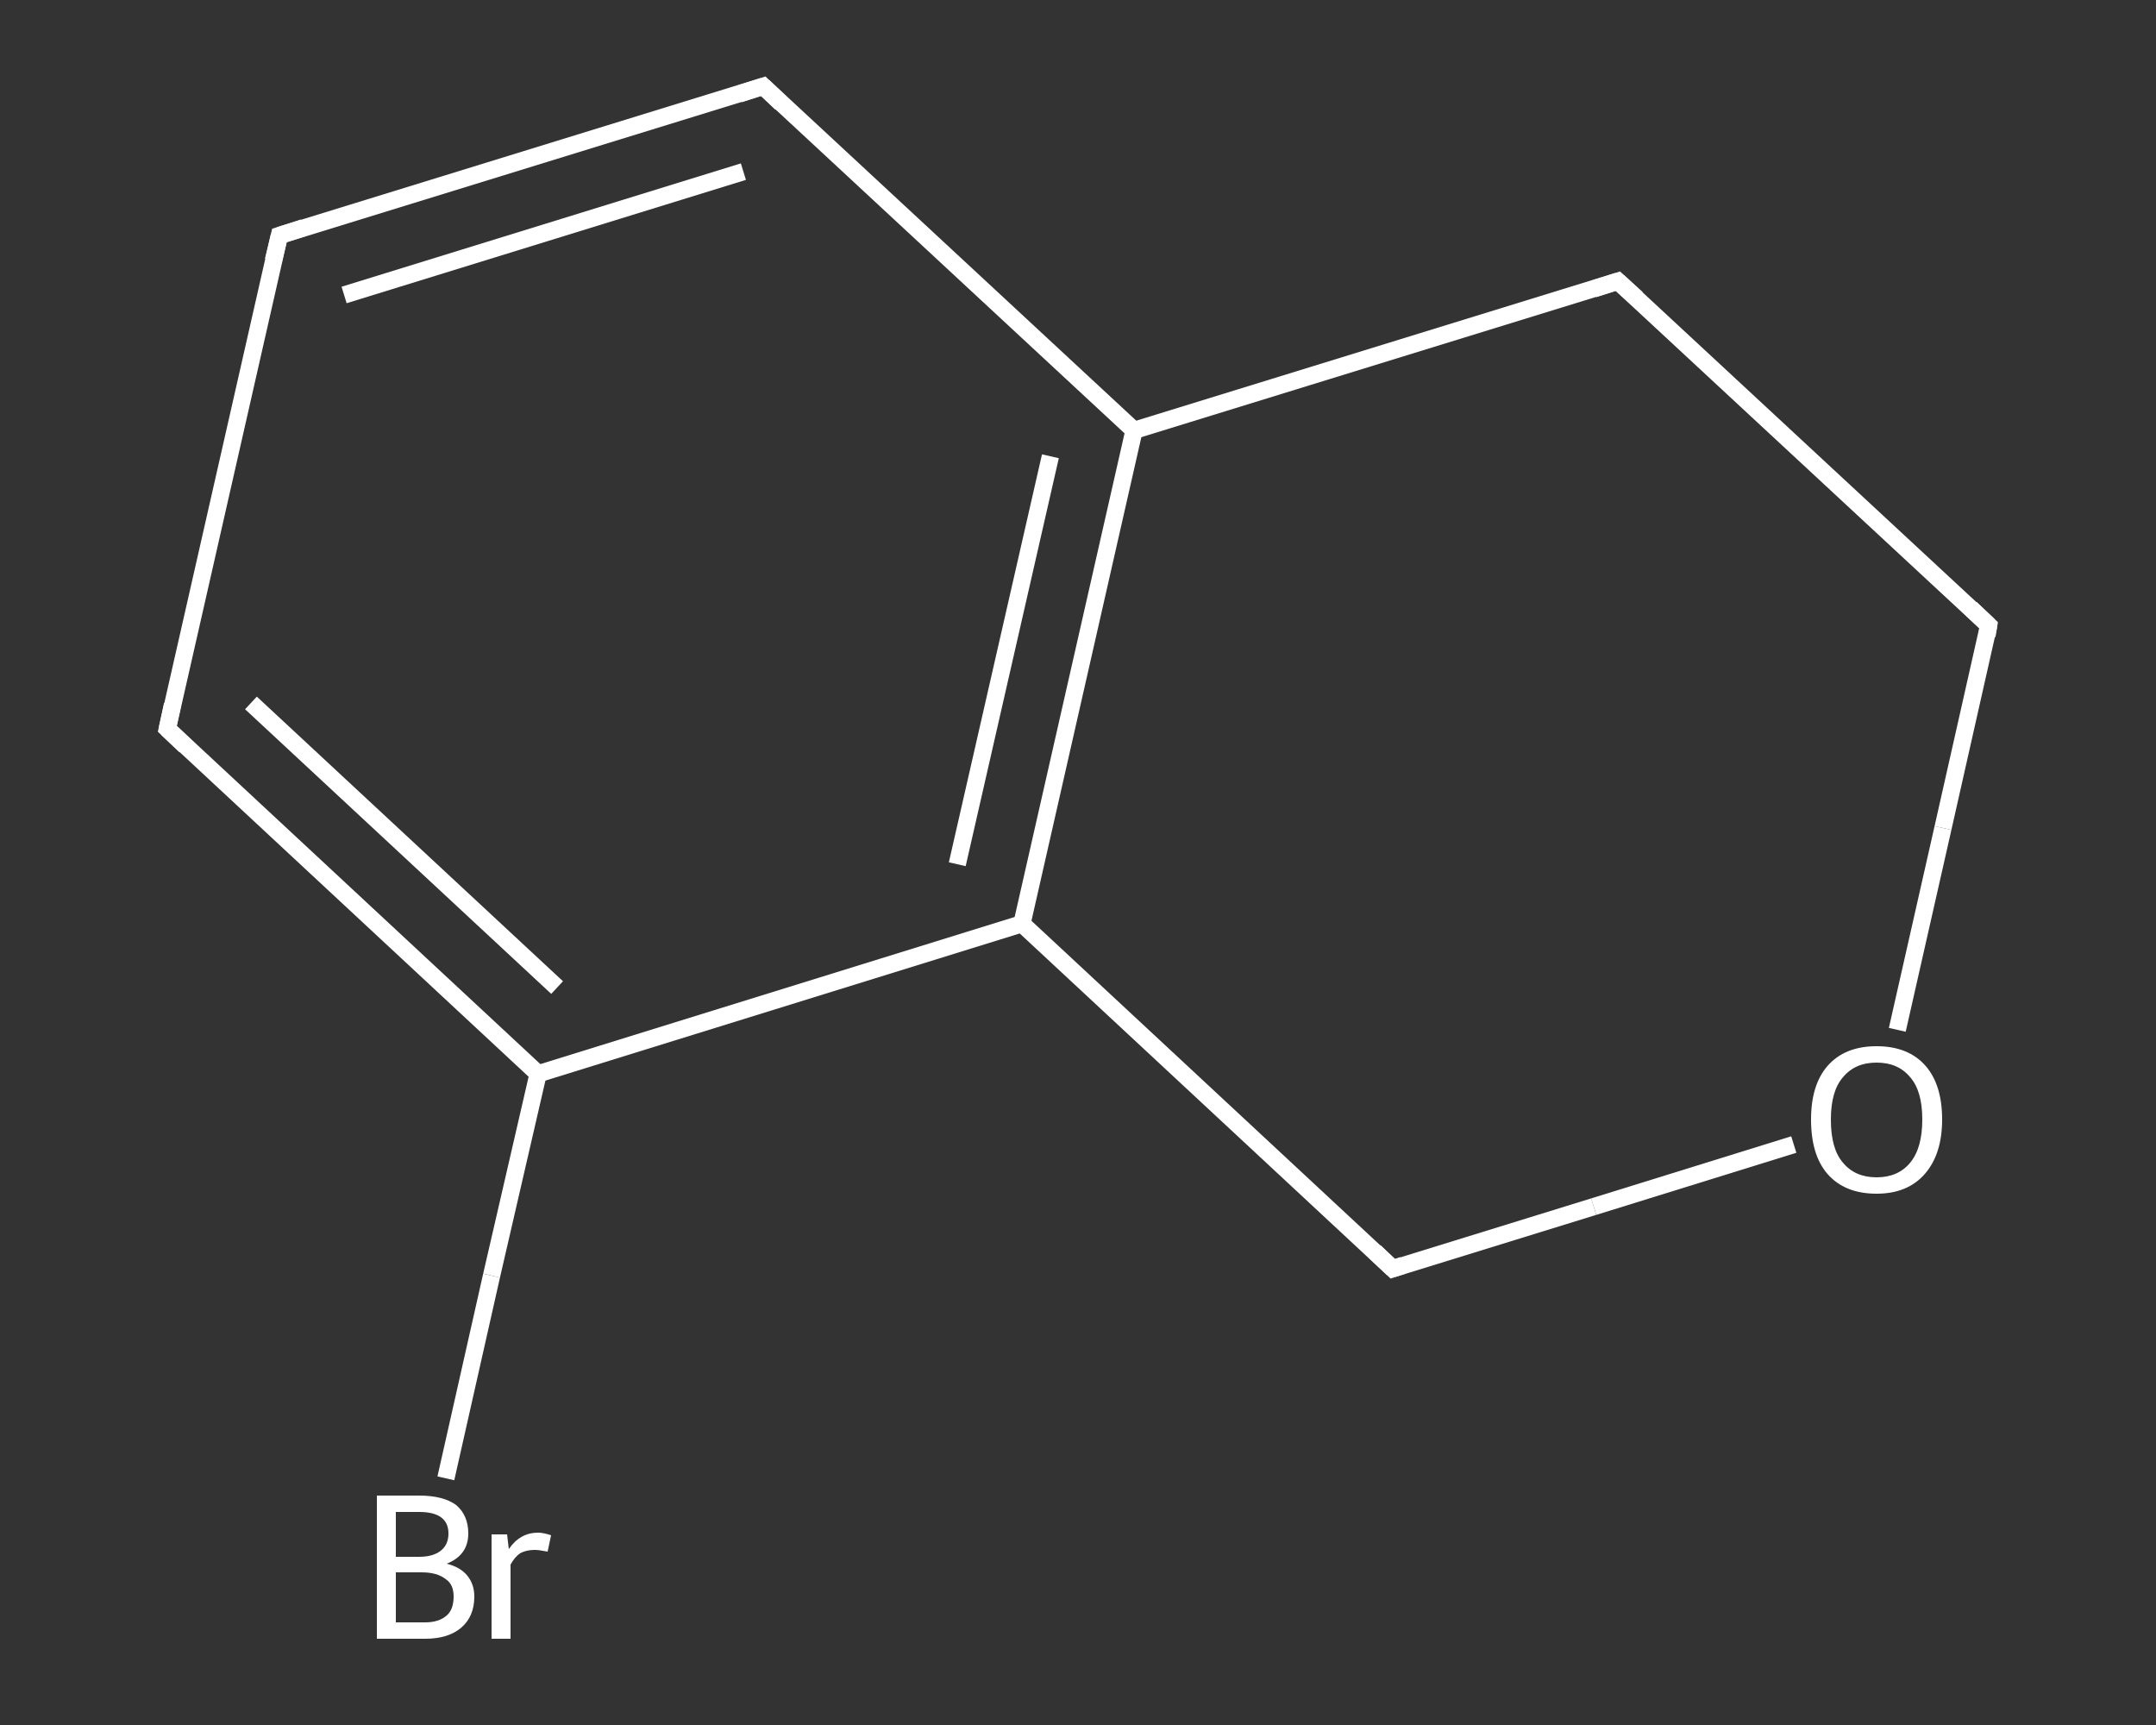 <?xml version='1.0' encoding='iso-8859-1'?>
<svg version='1.1' baseProfile='full'
              xmlns='http://www.w3.org/2000/svg'
                      xmlns:rdkit='http://www.rdkit.org/xml'
                      xmlns:xlink='http://www.w3.org/1999/xlink'
                  xml:space='preserve'
width='250px' height='200px' viewBox='0 0 250 200'>
<rect x="0" y="0" width="250" height="200" fill="#333333" stroke="none"/>
<!-- END OF HEADER -->
<rect style='opacity:1.0;fill:transparent;stroke:none' width='250.0' height='200.0' x='0.0' y='0.0'> </rect>
<path class='bond-0 atom-0 atom-1' d='M 51.7,171.4 L 57.0,147.9' style='fill:none;fill-rule:evenodd;stroke:#FFFFFF;stroke-width:2.0px;stroke-linecap:butt;stroke-linejoin:miter;stroke-opacity:1' />
<path class='bond-0 atom-0 atom-1' d='M 57.0,147.9 L 62.4,124.5' style='fill:none;fill-rule:evenodd;stroke:#FFFFFF;stroke-width:2.0px;stroke-linecap:butt;stroke-linejoin:miter;stroke-opacity:1' />
<path class='bond-1 atom-1 atom-2' d='M 62.4,124.5 L 19.4,84.5' style='fill:none;fill-rule:evenodd;stroke:#FFFFFF;stroke-width:2.0px;stroke-linecap:butt;stroke-linejoin:miter;stroke-opacity:1' />
<path class='bond-1 atom-1 atom-2' d='M 64.6,114.5 L 29.1,81.5' style='fill:none;fill-rule:evenodd;stroke:#FFFFFF;stroke-width:2.0px;stroke-linecap:butt;stroke-linejoin:miter;stroke-opacity:1' />
<path class='bond-2 atom-2 atom-3' d='M 19.4,84.5 L 32.4,27.3' style='fill:none;fill-rule:evenodd;stroke:#FFFFFF;stroke-width:2.0px;stroke-linecap:butt;stroke-linejoin:miter;stroke-opacity:1' />
<path class='bond-3 atom-3 atom-4' d='M 32.4,27.3 L 88.5,10.0' style='fill:none;fill-rule:evenodd;stroke:#FFFFFF;stroke-width:2.0px;stroke-linecap:butt;stroke-linejoin:miter;stroke-opacity:1' />
<path class='bond-3 atom-3 atom-4' d='M 39.9,34.2 L 86.2,19.9' style='fill:none;fill-rule:evenodd;stroke:#FFFFFF;stroke-width:2.0px;stroke-linecap:butt;stroke-linejoin:miter;stroke-opacity:1' />
<path class='bond-4 atom-4 atom-5' d='M 88.5,10.0 L 131.5,49.9' style='fill:none;fill-rule:evenodd;stroke:#FFFFFF;stroke-width:2.0px;stroke-linecap:butt;stroke-linejoin:miter;stroke-opacity:1' />
<path class='bond-5 atom-5 atom-6' d='M 131.5,49.9 L 118.5,107.1' style='fill:none;fill-rule:evenodd;stroke:#FFFFFF;stroke-width:2.0px;stroke-linecap:butt;stroke-linejoin:miter;stroke-opacity:1' />
<path class='bond-5 atom-5 atom-6' d='M 121.8,52.9 L 111.0,100.2' style='fill:none;fill-rule:evenodd;stroke:#FFFFFF;stroke-width:2.0px;stroke-linecap:butt;stroke-linejoin:miter;stroke-opacity:1' />
<path class='bond-6 atom-6 atom-7' d='M 118.5,107.1 L 161.5,147.1' style='fill:none;fill-rule:evenodd;stroke:#FFFFFF;stroke-width:2.0px;stroke-linecap:butt;stroke-linejoin:miter;stroke-opacity:1' />
<path class='bond-7 atom-7 atom-8' d='M 161.5,147.1 L 184.8,139.9' style='fill:none;fill-rule:evenodd;stroke:#FFFFFF;stroke-width:2.0px;stroke-linecap:butt;stroke-linejoin:miter;stroke-opacity:1' />
<path class='bond-7 atom-7 atom-8' d='M 184.8,139.9 L 208.0,132.7' style='fill:none;fill-rule:evenodd;stroke:#FFFFFF;stroke-width:2.0px;stroke-linecap:butt;stroke-linejoin:miter;stroke-opacity:1' />
<path class='bond-8 atom-8 atom-9' d='M 220.0,119.4 L 225.3,96.0' style='fill:none;fill-rule:evenodd;stroke:#FFFFFF;stroke-width:2.0px;stroke-linecap:butt;stroke-linejoin:miter;stroke-opacity:1' />
<path class='bond-8 atom-8 atom-9' d='M 225.3,96.0 L 230.6,72.5' style='fill:none;fill-rule:evenodd;stroke:#FFFFFF;stroke-width:2.0px;stroke-linecap:butt;stroke-linejoin:miter;stroke-opacity:1' />
<path class='bond-9 atom-9 atom-10' d='M 230.6,72.5 L 187.6,32.6' style='fill:none;fill-rule:evenodd;stroke:#FFFFFF;stroke-width:2.0px;stroke-linecap:butt;stroke-linejoin:miter;stroke-opacity:1' />
<path class='bond-10 atom-6 atom-1' d='M 118.5,107.1 L 62.4,124.5' style='fill:none;fill-rule:evenodd;stroke:#FFFFFF;stroke-width:2.0px;stroke-linecap:butt;stroke-linejoin:miter;stroke-opacity:1' />
<path class='bond-11 atom-10 atom-5' d='M 187.6,32.6 L 131.5,49.9' style='fill:none;fill-rule:evenodd;stroke:#FFFFFF;stroke-width:2.0px;stroke-linecap:butt;stroke-linejoin:miter;stroke-opacity:1' />
<path d='M 21.5,86.5 L 19.4,84.5 L 20.0,81.7' style='fill:none;stroke:#FFFFFF;stroke-width:2.0px;stroke-linecap:butt;stroke-linejoin:miter;stroke-opacity:1;' />
<path d='M 31.7,30.2 L 32.4,27.3 L 35.2,26.4' style='fill:none;stroke:#FFFFFF;stroke-width:2.0px;stroke-linecap:butt;stroke-linejoin:miter;stroke-opacity:1;' />
<path d='M 85.7,10.9 L 88.5,10.0 L 90.6,12.0' style='fill:none;stroke:#FFFFFF;stroke-width:2.0px;stroke-linecap:butt;stroke-linejoin:miter;stroke-opacity:1;' />
<path d='M 159.4,145.1 L 161.5,147.1 L 162.7,146.7' style='fill:none;stroke:#FFFFFF;stroke-width:2.0px;stroke-linecap:butt;stroke-linejoin:miter;stroke-opacity:1;' />
<path d='M 230.4,73.7 L 230.6,72.5 L 228.5,70.5' style='fill:none;stroke:#FFFFFF;stroke-width:2.0px;stroke-linecap:butt;stroke-linejoin:miter;stroke-opacity:1;' />
<path d='M 189.8,34.6 L 187.6,32.6 L 184.8,33.5' style='fill:none;stroke:#FFFFFF;stroke-width:2.0px;stroke-linecap:butt;stroke-linejoin:miter;stroke-opacity:1;' />
<path class='atom-0' d='M 51.8 181.3
Q 53.4 181.7, 54.2 182.7
Q 55.0 183.7, 55.0 185.1
Q 55.0 187.4, 53.5 188.7
Q 52.0 190.0, 49.3 190.0
L 43.7 190.0
L 43.7 173.4
L 48.6 173.4
Q 51.4 173.4, 52.9 174.5
Q 54.3 175.7, 54.3 177.8
Q 54.3 180.3, 51.8 181.3
M 45.9 175.3
L 45.9 180.5
L 48.6 180.5
Q 50.2 180.5, 51.1 179.8
Q 52.0 179.1, 52.0 177.8
Q 52.0 175.3, 48.6 175.3
L 45.9 175.3
M 49.3 188.1
Q 50.9 188.1, 51.8 187.3
Q 52.6 186.6, 52.6 185.1
Q 52.6 183.7, 51.7 183.1
Q 50.7 182.3, 48.9 182.3
L 45.9 182.3
L 45.9 188.1
L 49.3 188.1
' fill='#FFFFFF'/>
<path class='atom-0' d='M 58.8 177.9
L 59.0 179.6
Q 60.3 177.7, 62.4 177.7
Q 63.0 177.7, 63.9 178.0
L 63.5 179.9
Q 62.5 179.7, 62.0 179.7
Q 61.0 179.7, 60.3 180.1
Q 59.7 180.5, 59.2 181.4
L 59.2 190.0
L 57.0 190.0
L 57.0 177.9
L 58.8 177.9
' fill='#FFFFFF'/>
<path class='atom-8' d='M 210.0 129.8
Q 210.0 125.8, 211.9 123.6
Q 213.9 121.3, 217.6 121.3
Q 221.3 121.3, 223.3 123.6
Q 225.2 125.8, 225.2 129.8
Q 225.2 133.8, 223.2 136.1
Q 221.2 138.4, 217.6 138.4
Q 213.9 138.4, 211.9 136.1
Q 210.0 133.9, 210.0 129.8
M 217.6 136.5
Q 220.1 136.5, 221.5 134.8
Q 222.9 133.1, 222.9 129.8
Q 222.9 126.5, 221.5 124.9
Q 220.1 123.2, 217.6 123.2
Q 215.1 123.2, 213.7 124.9
Q 212.3 126.5, 212.3 129.8
Q 212.3 133.2, 213.7 134.8
Q 215.1 136.5, 217.6 136.5
' fill='#FFFFFF'/>
</svg>

